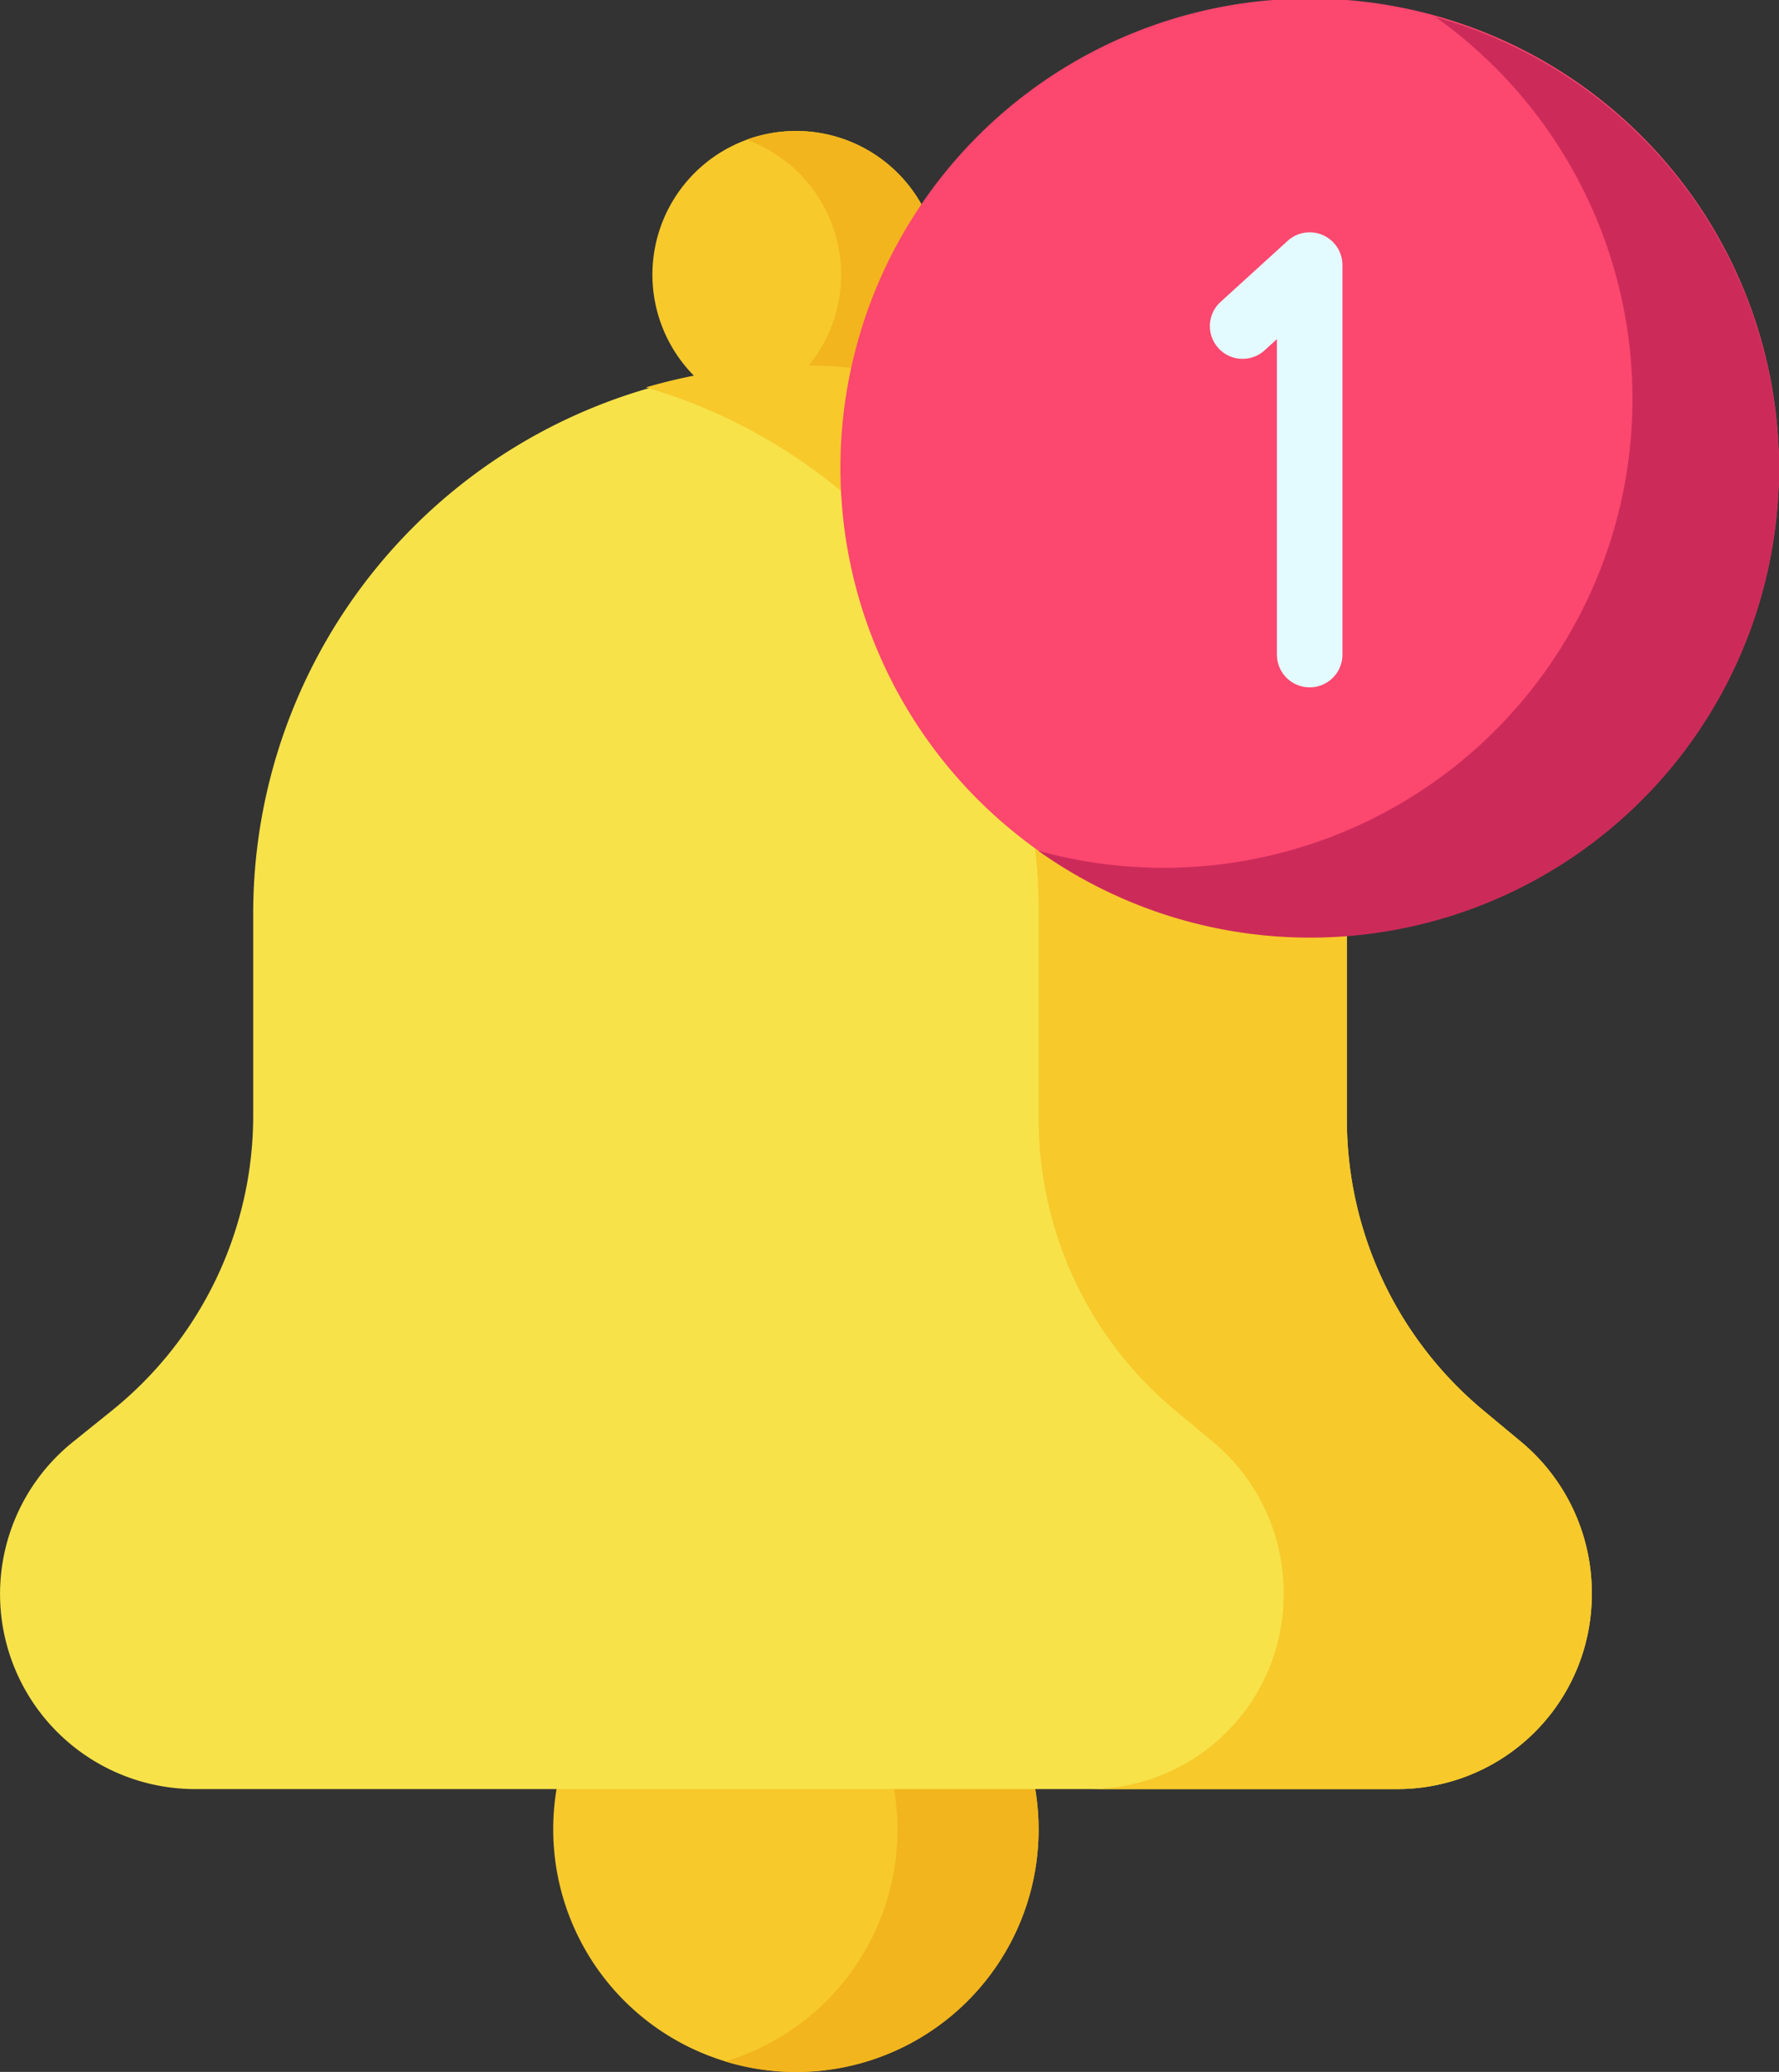 <svg xmlns="http://www.w3.org/2000/svg" width="167.935" height="195.603" viewBox="0 0 167.935 195.603">
  <rect x="0" y="0" width="167.935" height="195.603" fill="#333333" stroke="none"/>
  <g id="notification" transform="translate(-0.499)">
    <path id="Path_14795" data-name="Path 14795" d="M183.012,415.131A22.91,22.91,0,1,0,160.1,438,22.891,22.891,0,0,0,183.012,415.131Zm0,0" transform="translate(-84.471 -242.401)" fill="#f7c92b"/>
    <path id="Path_14796" data-name="Path 14796" d="M186.389,392.258a22.922,22.922,0,0,0-6.659.985,22.866,22.866,0,0,1,0,43.776,22.88,22.88,0,1,0,6.659-44.761Zm0,0" transform="translate(-110.758 -242.401)" fill="#f2b51d"/>
    <path id="Path_14797" data-name="Path 14797" d="M177.853,59.237A13.567,13.567,0,1,1,188.5,43.264,13.587,13.587,0,0,1,177.853,59.237Zm0,0" transform="translate(-99.545 -20.002)" fill="#f7c92b"/>
    <path id="Path_14798" data-name="Path 14798" d="M202.943,43.264a13.588,13.588,0,0,0-16-10.628,13.885,13.885,0,0,0-1.983.555,13.561,13.561,0,0,1,0,25.491,13.587,13.587,0,0,0,17.981-15.417Zm0,0" transform="translate(-113.99 -20.002)" fill="#f2b51d"/>
    <path id="Path_14799" data-name="Path 14799" d="M132.375,224.695H18.886a18.416,18.416,0,0,1-11.467-32.8l3.646-2.937A35.748,35.748,0,0,0,24.4,161.113V141.821a51.62,51.62,0,0,1,103.239,0v19.648a35.748,35.748,0,0,0,12.885,27.474l3.55,2.955a18.549,18.549,0,0,1,6.686,14.256v.185a18.371,18.371,0,0,1-18.387,18.356Zm0,0" transform="translate(0 -55.793)" fill="#f7e249"/>
    <path id="Path_14800" data-name="Path 14800" d="M242.712,191.9l-3.55-2.955a35.751,35.751,0,0,1-12.885-27.475V141.818a51.657,51.657,0,0,0-66.164-49.457,51.566,51.566,0,0,1,37.076,49.457v19.648a35.751,35.751,0,0,0,12.885,27.475l3.552,2.955a18.554,18.554,0,0,1,6.686,14.256v.185a18.371,18.371,0,0,1-18.387,18.356h29.088A18.371,18.371,0,0,0,249.4,206.338v-.185a18.549,18.549,0,0,0-6.686-14.256Zm0,0" transform="translate(-98.636 -55.791)" fill="#f7c92b"/>
    <path id="Path_14801" data-name="Path 14801" d="M296.751,44.231a44.3,44.3,0,1,0-44.3,44.231A44.267,44.267,0,0,0,296.751,44.231Zm0,0" transform="translate(-128.317 0)" fill="#fc476e"/>
    <path id="Path_14802" data-name="Path 14802" d="M294.537,4.222a44.262,44.262,0,0,1-37.522,78.7,44.261,44.261,0,1,0,37.522-78.7Zm0,0" transform="translate(-158.517 -2.609)" fill="#cc2b5a"/>
    <path id="Path_14803" data-name="Path 14803" d="M308.869,100.374a3.09,3.09,0,0,1-3.094-3.088V67.5l-1.154,1.052a3.09,3.09,0,1,1-4.168-4.564l6.331-5.763a3.093,3.093,0,0,1,5.177,2.282V97.286A3.09,3.09,0,0,1,308.869,100.374Zm0,0" transform="translate(-184.737 -35.484)" fill="#e3faff"/>
  </g>
</svg>
